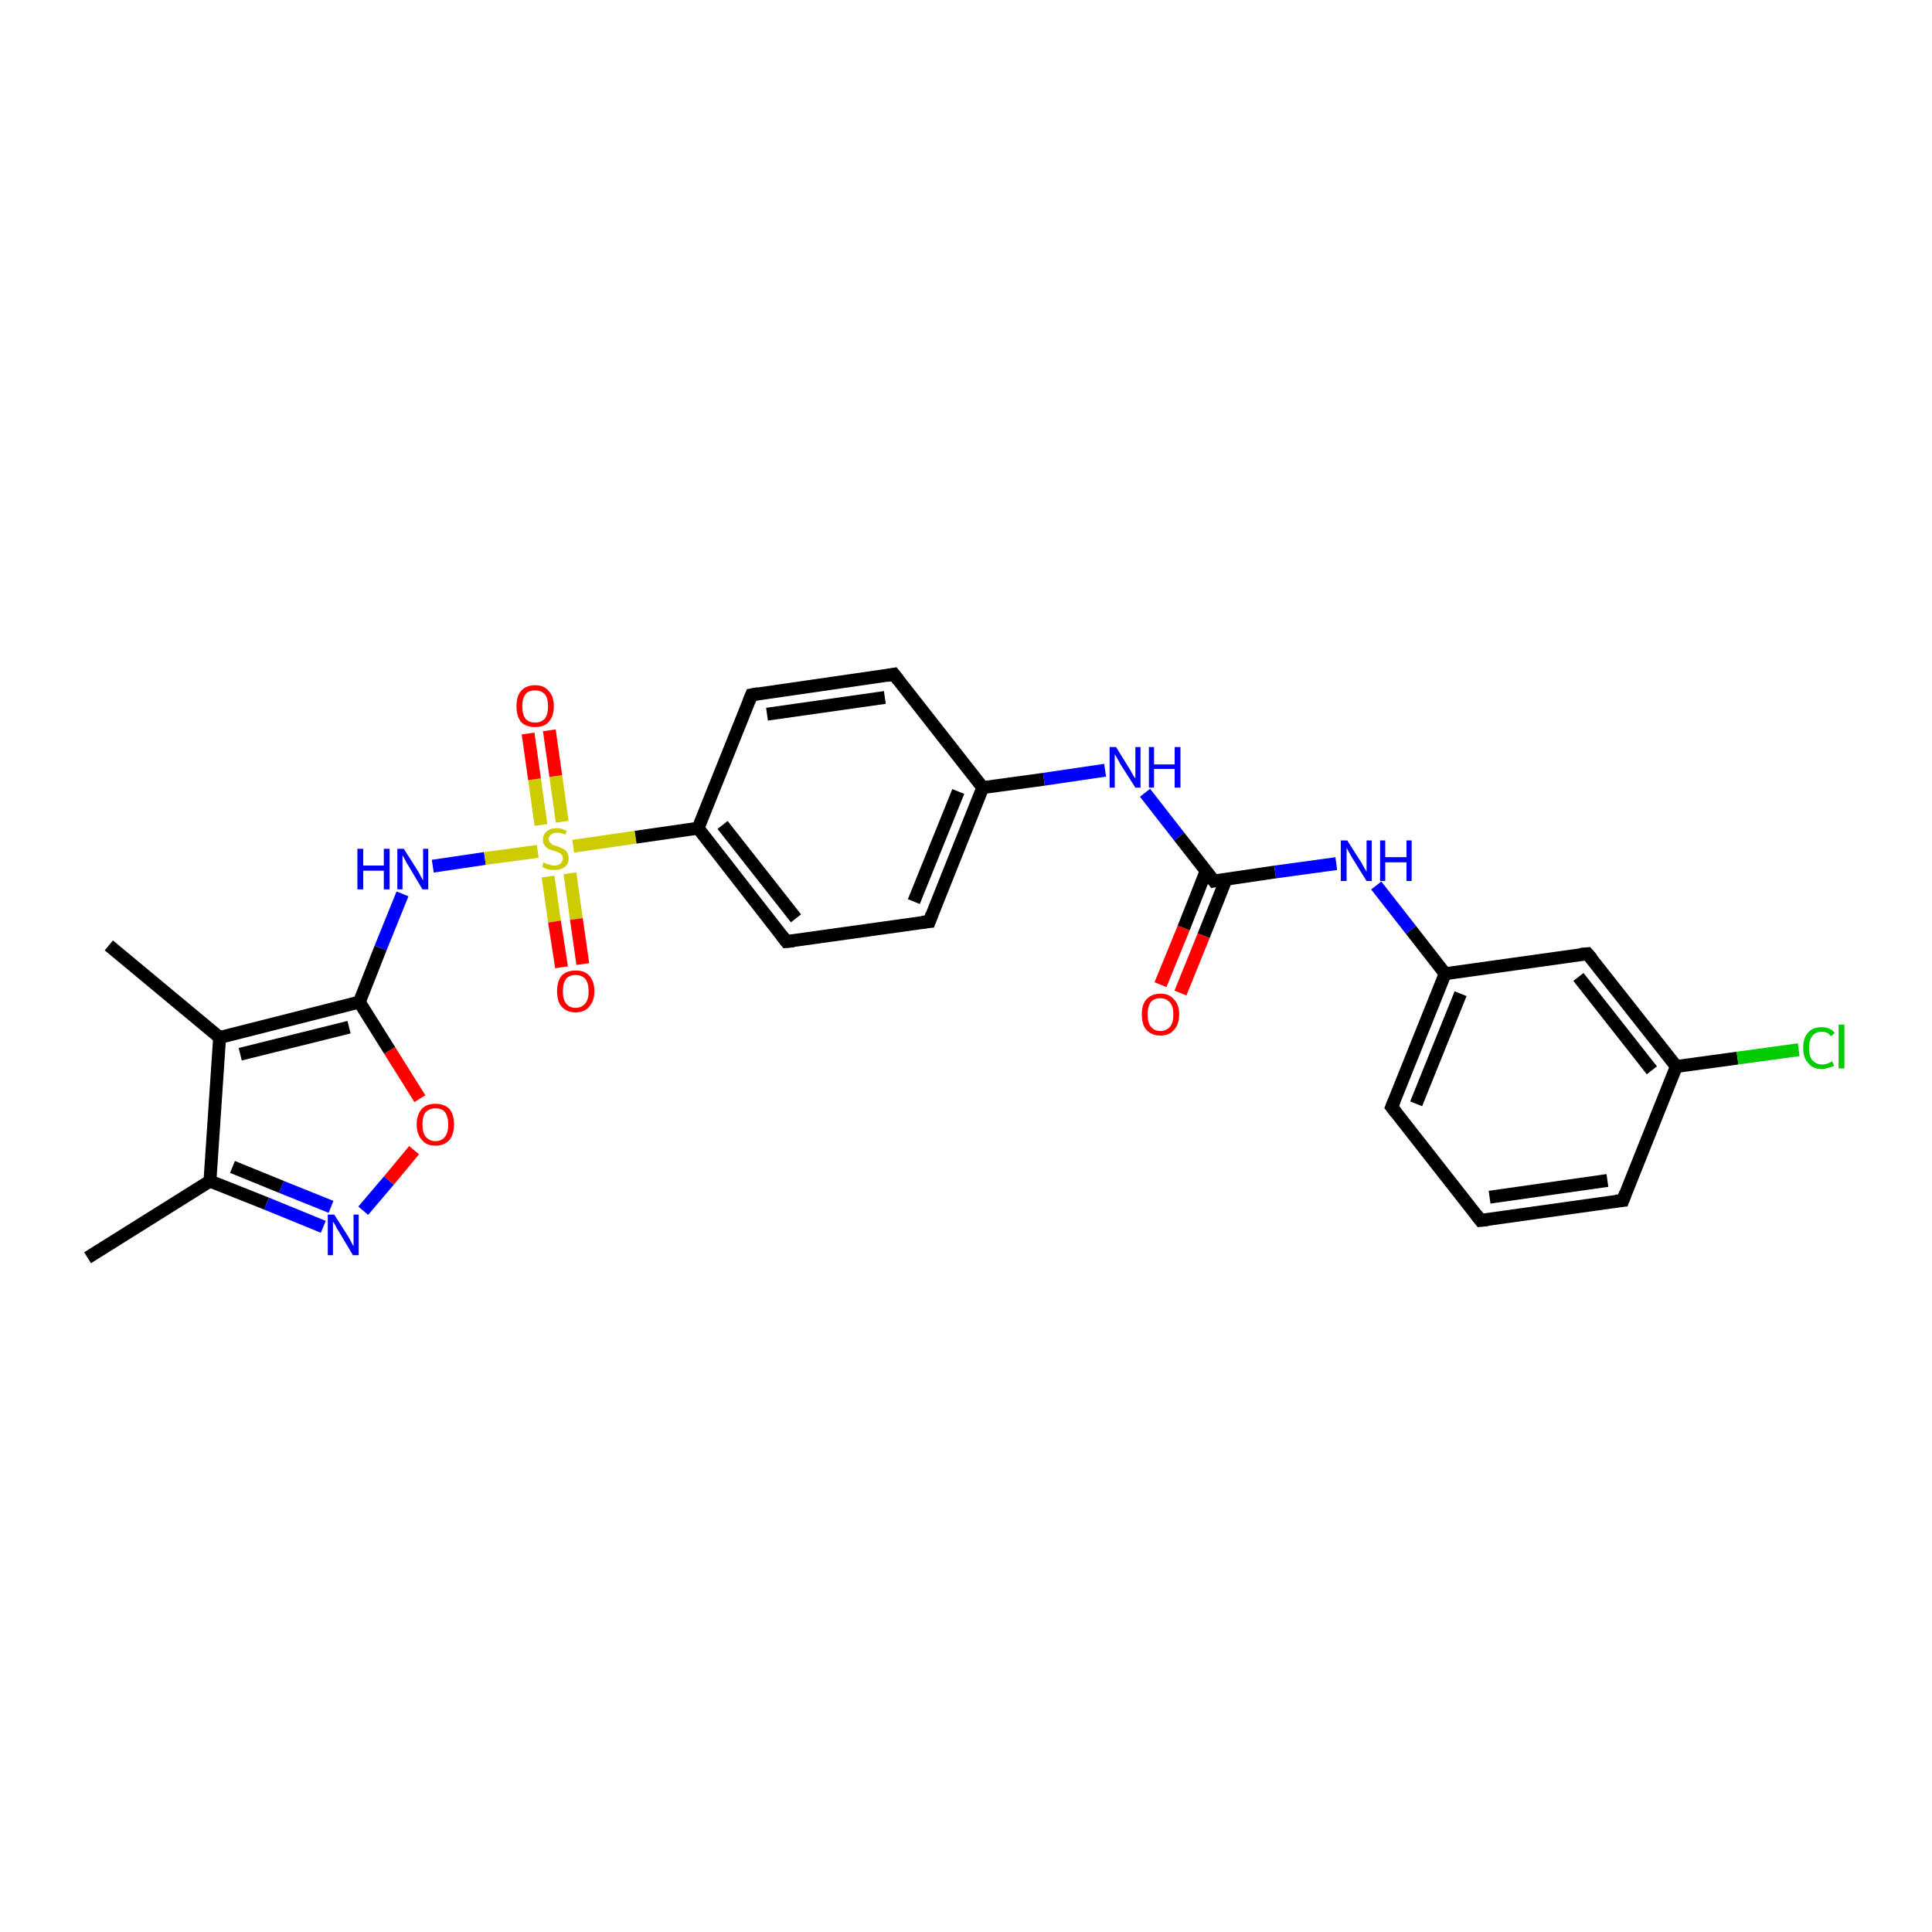 <?xml version='1.0' encoding='iso-8859-1'?>
<svg version='1.1' baseProfile='full'
              xmlns='http://www.w3.org/2000/svg'
                      xmlns:rdkit='http://www.rdkit.org/xml'
                      xmlns:xlink='http://www.w3.org/1999/xlink'
                  xml:space='preserve'
width='300px' height='300px' viewBox='0 0 300 300'>
<!-- END OF HEADER -->
<rect style='opacity:1.0;fill:#FFFFFF;stroke:none' width='300.0' height='300.0' x='0.0' y='0.0'> </rect>
<path class='bond-0 atom-0 atom-1' d='M 13.6,195.3 L 32.6,183.4' style='fill:none;fill-rule:evenodd;stroke:#000000;stroke-width:2.0px;stroke-linecap:butt;stroke-linejoin:miter;stroke-opacity:1' />
<path class='bond-1 atom-1 atom-2' d='M 32.6,183.4 L 41.4,186.9' style='fill:none;fill-rule:evenodd;stroke:#000000;stroke-width:2.0px;stroke-linecap:butt;stroke-linejoin:miter;stroke-opacity:1' />
<path class='bond-1 atom-1 atom-2' d='M 41.4,186.9 L 50.2,190.5' style='fill:none;fill-rule:evenodd;stroke:#0000FF;stroke-width:2.0px;stroke-linecap:butt;stroke-linejoin:miter;stroke-opacity:1' />
<path class='bond-1 atom-1 atom-2' d='M 36.1,181.2 L 43.7,184.3' style='fill:none;fill-rule:evenodd;stroke:#000000;stroke-width:2.0px;stroke-linecap:butt;stroke-linejoin:miter;stroke-opacity:1' />
<path class='bond-1 atom-1 atom-2' d='M 43.7,184.3 L 51.4,187.4' style='fill:none;fill-rule:evenodd;stroke:#0000FF;stroke-width:2.0px;stroke-linecap:butt;stroke-linejoin:miter;stroke-opacity:1' />
<path class='bond-2 atom-2 atom-3' d='M 56.4,188.0 L 60.4,183.3' style='fill:none;fill-rule:evenodd;stroke:#0000FF;stroke-width:2.0px;stroke-linecap:butt;stroke-linejoin:miter;stroke-opacity:1' />
<path class='bond-2 atom-2 atom-3' d='M 60.4,183.3 L 64.3,178.6' style='fill:none;fill-rule:evenodd;stroke:#FF0000;stroke-width:2.0px;stroke-linecap:butt;stroke-linejoin:miter;stroke-opacity:1' />
<path class='bond-3 atom-3 atom-4' d='M 65.2,170.6 L 60.5,163.1' style='fill:none;fill-rule:evenodd;stroke:#FF0000;stroke-width:2.0px;stroke-linecap:butt;stroke-linejoin:miter;stroke-opacity:1' />
<path class='bond-3 atom-3 atom-4' d='M 60.5,163.1 L 55.8,155.6' style='fill:none;fill-rule:evenodd;stroke:#000000;stroke-width:2.0px;stroke-linecap:butt;stroke-linejoin:miter;stroke-opacity:1' />
<path class='bond-4 atom-4 atom-5' d='M 55.8,155.6 L 59.1,147.2' style='fill:none;fill-rule:evenodd;stroke:#000000;stroke-width:2.0px;stroke-linecap:butt;stroke-linejoin:miter;stroke-opacity:1' />
<path class='bond-4 atom-4 atom-5' d='M 59.1,147.2 L 62.5,138.8' style='fill:none;fill-rule:evenodd;stroke:#0000FF;stroke-width:2.0px;stroke-linecap:butt;stroke-linejoin:miter;stroke-opacity:1' />
<path class='bond-5 atom-5 atom-6' d='M 67.2,134.5 L 75.3,133.3' style='fill:none;fill-rule:evenodd;stroke:#0000FF;stroke-width:2.0px;stroke-linecap:butt;stroke-linejoin:miter;stroke-opacity:1' />
<path class='bond-5 atom-5 atom-6' d='M 75.3,133.3 L 83.5,132.2' style='fill:none;fill-rule:evenodd;stroke:#CCCC00;stroke-width:2.0px;stroke-linecap:butt;stroke-linejoin:miter;stroke-opacity:1' />
<path class='bond-6 atom-6 atom-7' d='M 87.3,127.6 L 86.3,120.5' style='fill:none;fill-rule:evenodd;stroke:#CCCC00;stroke-width:2.0px;stroke-linecap:butt;stroke-linejoin:miter;stroke-opacity:1' />
<path class='bond-6 atom-6 atom-7' d='M 86.3,120.5 L 85.3,113.4' style='fill:none;fill-rule:evenodd;stroke:#FF0000;stroke-width:2.0px;stroke-linecap:butt;stroke-linejoin:miter;stroke-opacity:1' />
<path class='bond-6 atom-6 atom-7' d='M 84.0,128.1 L 83.0,121.0' style='fill:none;fill-rule:evenodd;stroke:#CCCC00;stroke-width:2.0px;stroke-linecap:butt;stroke-linejoin:miter;stroke-opacity:1' />
<path class='bond-6 atom-6 atom-7' d='M 83.0,121.0 L 82.0,113.9' style='fill:none;fill-rule:evenodd;stroke:#FF0000;stroke-width:2.0px;stroke-linecap:butt;stroke-linejoin:miter;stroke-opacity:1' />
<path class='bond-7 atom-6 atom-8' d='M 85.1,136.1 L 86.1,143.1' style='fill:none;fill-rule:evenodd;stroke:#CCCC00;stroke-width:2.0px;stroke-linecap:butt;stroke-linejoin:miter;stroke-opacity:1' />
<path class='bond-7 atom-6 atom-8' d='M 86.1,143.1 L 87.2,150.2' style='fill:none;fill-rule:evenodd;stroke:#FF0000;stroke-width:2.0px;stroke-linecap:butt;stroke-linejoin:miter;stroke-opacity:1' />
<path class='bond-7 atom-6 atom-8' d='M 88.5,135.6 L 89.5,142.7' style='fill:none;fill-rule:evenodd;stroke:#CCCC00;stroke-width:2.0px;stroke-linecap:butt;stroke-linejoin:miter;stroke-opacity:1' />
<path class='bond-7 atom-6 atom-8' d='M 89.5,142.7 L 90.5,149.7' style='fill:none;fill-rule:evenodd;stroke:#FF0000;stroke-width:2.0px;stroke-linecap:butt;stroke-linejoin:miter;stroke-opacity:1' />
<path class='bond-8 atom-6 atom-9' d='M 89.0,131.4 L 98.7,130.0' style='fill:none;fill-rule:evenodd;stroke:#CCCC00;stroke-width:2.0px;stroke-linecap:butt;stroke-linejoin:miter;stroke-opacity:1' />
<path class='bond-8 atom-6 atom-9' d='M 98.7,130.0 L 108.4,128.6' style='fill:none;fill-rule:evenodd;stroke:#000000;stroke-width:2.0px;stroke-linecap:butt;stroke-linejoin:miter;stroke-opacity:1' />
<path class='bond-9 atom-9 atom-10' d='M 108.4,128.6 L 122.1,146.2' style='fill:none;fill-rule:evenodd;stroke:#000000;stroke-width:2.0px;stroke-linecap:butt;stroke-linejoin:miter;stroke-opacity:1' />
<path class='bond-9 atom-9 atom-10' d='M 112.2,128.1 L 123.6,142.6' style='fill:none;fill-rule:evenodd;stroke:#000000;stroke-width:2.0px;stroke-linecap:butt;stroke-linejoin:miter;stroke-opacity:1' />
<path class='bond-10 atom-10 atom-11' d='M 122.1,146.2 L 144.3,143.1' style='fill:none;fill-rule:evenodd;stroke:#000000;stroke-width:2.0px;stroke-linecap:butt;stroke-linejoin:miter;stroke-opacity:1' />
<path class='bond-11 atom-11 atom-12' d='M 144.3,143.1 L 152.6,122.3' style='fill:none;fill-rule:evenodd;stroke:#000000;stroke-width:2.0px;stroke-linecap:butt;stroke-linejoin:miter;stroke-opacity:1' />
<path class='bond-11 atom-11 atom-12' d='M 141.9,140.0 L 148.8,122.9' style='fill:none;fill-rule:evenodd;stroke:#000000;stroke-width:2.0px;stroke-linecap:butt;stroke-linejoin:miter;stroke-opacity:1' />
<path class='bond-12 atom-12 atom-13' d='M 152.6,122.3 L 162.1,121.0' style='fill:none;fill-rule:evenodd;stroke:#000000;stroke-width:2.0px;stroke-linecap:butt;stroke-linejoin:miter;stroke-opacity:1' />
<path class='bond-12 atom-12 atom-13' d='M 162.1,121.0 L 171.6,119.6' style='fill:none;fill-rule:evenodd;stroke:#0000FF;stroke-width:2.0px;stroke-linecap:butt;stroke-linejoin:miter;stroke-opacity:1' />
<path class='bond-13 atom-13 atom-14' d='M 177.8,123.1 L 183.1,129.9' style='fill:none;fill-rule:evenodd;stroke:#0000FF;stroke-width:2.0px;stroke-linecap:butt;stroke-linejoin:miter;stroke-opacity:1' />
<path class='bond-13 atom-13 atom-14' d='M 183.1,129.9 L 188.5,136.8' style='fill:none;fill-rule:evenodd;stroke:#000000;stroke-width:2.0px;stroke-linecap:butt;stroke-linejoin:miter;stroke-opacity:1' />
<path class='bond-14 atom-14 atom-15' d='M 187.3,135.2 L 183.8,144.1' style='fill:none;fill-rule:evenodd;stroke:#000000;stroke-width:2.0px;stroke-linecap:butt;stroke-linejoin:miter;stroke-opacity:1' />
<path class='bond-14 atom-14 atom-15' d='M 183.8,144.1 L 180.2,152.9' style='fill:none;fill-rule:evenodd;stroke:#FF0000;stroke-width:2.0px;stroke-linecap:butt;stroke-linejoin:miter;stroke-opacity:1' />
<path class='bond-14 atom-14 atom-15' d='M 190.4,136.5 L 186.9,145.3' style='fill:none;fill-rule:evenodd;stroke:#000000;stroke-width:2.0px;stroke-linecap:butt;stroke-linejoin:miter;stroke-opacity:1' />
<path class='bond-14 atom-14 atom-15' d='M 186.9,145.3 L 183.3,154.2' style='fill:none;fill-rule:evenodd;stroke:#FF0000;stroke-width:2.0px;stroke-linecap:butt;stroke-linejoin:miter;stroke-opacity:1' />
<path class='bond-15 atom-14 atom-16' d='M 188.5,136.8 L 198.0,135.4' style='fill:none;fill-rule:evenodd;stroke:#000000;stroke-width:2.0px;stroke-linecap:butt;stroke-linejoin:miter;stroke-opacity:1' />
<path class='bond-15 atom-14 atom-16' d='M 198.0,135.4 L 207.5,134.1' style='fill:none;fill-rule:evenodd;stroke:#0000FF;stroke-width:2.0px;stroke-linecap:butt;stroke-linejoin:miter;stroke-opacity:1' />
<path class='bond-16 atom-16 atom-17' d='M 213.7,137.5 L 219.1,144.4' style='fill:none;fill-rule:evenodd;stroke:#0000FF;stroke-width:2.0px;stroke-linecap:butt;stroke-linejoin:miter;stroke-opacity:1' />
<path class='bond-16 atom-16 atom-17' d='M 219.1,144.4 L 224.4,151.2' style='fill:none;fill-rule:evenodd;stroke:#000000;stroke-width:2.0px;stroke-linecap:butt;stroke-linejoin:miter;stroke-opacity:1' />
<path class='bond-17 atom-17 atom-18' d='M 224.4,151.2 L 216.1,171.9' style='fill:none;fill-rule:evenodd;stroke:#000000;stroke-width:2.0px;stroke-linecap:butt;stroke-linejoin:miter;stroke-opacity:1' />
<path class='bond-17 atom-17 atom-18' d='M 226.8,154.3 L 219.9,171.4' style='fill:none;fill-rule:evenodd;stroke:#000000;stroke-width:2.0px;stroke-linecap:butt;stroke-linejoin:miter;stroke-opacity:1' />
<path class='bond-18 atom-18 atom-19' d='M 216.1,171.9 L 229.9,189.5' style='fill:none;fill-rule:evenodd;stroke:#000000;stroke-width:2.0px;stroke-linecap:butt;stroke-linejoin:miter;stroke-opacity:1' />
<path class='bond-19 atom-19 atom-20' d='M 229.9,189.5 L 252.0,186.4' style='fill:none;fill-rule:evenodd;stroke:#000000;stroke-width:2.0px;stroke-linecap:butt;stroke-linejoin:miter;stroke-opacity:1' />
<path class='bond-19 atom-19 atom-20' d='M 231.3,185.9 L 249.6,183.3' style='fill:none;fill-rule:evenodd;stroke:#000000;stroke-width:2.0px;stroke-linecap:butt;stroke-linejoin:miter;stroke-opacity:1' />
<path class='bond-20 atom-20 atom-21' d='M 252.0,186.4 L 260.3,165.6' style='fill:none;fill-rule:evenodd;stroke:#000000;stroke-width:2.0px;stroke-linecap:butt;stroke-linejoin:miter;stroke-opacity:1' />
<path class='bond-21 atom-21 atom-22' d='M 260.3,165.6 L 269.8,164.3' style='fill:none;fill-rule:evenodd;stroke:#000000;stroke-width:2.0px;stroke-linecap:butt;stroke-linejoin:miter;stroke-opacity:1' />
<path class='bond-21 atom-21 atom-22' d='M 269.8,164.3 L 279.3,163.0' style='fill:none;fill-rule:evenodd;stroke:#00CC00;stroke-width:2.0px;stroke-linecap:butt;stroke-linejoin:miter;stroke-opacity:1' />
<path class='bond-22 atom-21 atom-23' d='M 260.3,165.6 L 246.5,148.1' style='fill:none;fill-rule:evenodd;stroke:#000000;stroke-width:2.0px;stroke-linecap:butt;stroke-linejoin:miter;stroke-opacity:1' />
<path class='bond-22 atom-21 atom-23' d='M 256.5,166.2 L 245.1,151.7' style='fill:none;fill-rule:evenodd;stroke:#000000;stroke-width:2.0px;stroke-linecap:butt;stroke-linejoin:miter;stroke-opacity:1' />
<path class='bond-23 atom-12 atom-24' d='M 152.6,122.3 L 138.8,104.7' style='fill:none;fill-rule:evenodd;stroke:#000000;stroke-width:2.0px;stroke-linecap:butt;stroke-linejoin:miter;stroke-opacity:1' />
<path class='bond-24 atom-24 atom-25' d='M 138.8,104.7 L 116.7,107.9' style='fill:none;fill-rule:evenodd;stroke:#000000;stroke-width:2.0px;stroke-linecap:butt;stroke-linejoin:miter;stroke-opacity:1' />
<path class='bond-24 atom-24 atom-25' d='M 137.4,108.3 L 119.1,110.9' style='fill:none;fill-rule:evenodd;stroke:#000000;stroke-width:2.0px;stroke-linecap:butt;stroke-linejoin:miter;stroke-opacity:1' />
<path class='bond-25 atom-4 atom-26' d='M 55.8,155.6 L 34.1,161.1' style='fill:none;fill-rule:evenodd;stroke:#000000;stroke-width:2.0px;stroke-linecap:butt;stroke-linejoin:miter;stroke-opacity:1' />
<path class='bond-25 atom-4 atom-26' d='M 54.2,159.5 L 37.3,163.7' style='fill:none;fill-rule:evenodd;stroke:#000000;stroke-width:2.0px;stroke-linecap:butt;stroke-linejoin:miter;stroke-opacity:1' />
<path class='bond-26 atom-26 atom-27' d='M 34.1,161.1 L 16.9,146.8' style='fill:none;fill-rule:evenodd;stroke:#000000;stroke-width:2.0px;stroke-linecap:butt;stroke-linejoin:miter;stroke-opacity:1' />
<path class='bond-27 atom-26 atom-1' d='M 34.1,161.1 L 32.6,183.4' style='fill:none;fill-rule:evenodd;stroke:#000000;stroke-width:2.0px;stroke-linecap:butt;stroke-linejoin:miter;stroke-opacity:1' />
<path class='bond-28 atom-25 atom-9' d='M 116.7,107.9 L 108.4,128.6' style='fill:none;fill-rule:evenodd;stroke:#000000;stroke-width:2.0px;stroke-linecap:butt;stroke-linejoin:miter;stroke-opacity:1' />
<path class='bond-29 atom-23 atom-17' d='M 246.5,148.1 L 224.4,151.2' style='fill:none;fill-rule:evenodd;stroke:#000000;stroke-width:2.0px;stroke-linecap:butt;stroke-linejoin:miter;stroke-opacity:1' />
<path d='M 121.4,145.3 L 122.1,146.2 L 123.2,146.1' style='fill:none;stroke:#000000;stroke-width:2.0px;stroke-linecap:butt;stroke-linejoin:miter;stroke-opacity:1;' />
<path d='M 143.2,143.2 L 144.3,143.1 L 144.7,142.0' style='fill:none;stroke:#000000;stroke-width:2.0px;stroke-linecap:butt;stroke-linejoin:miter;stroke-opacity:1;' />
<path d='M 188.2,136.4 L 188.5,136.8 L 189.0,136.7' style='fill:none;stroke:#000000;stroke-width:2.0px;stroke-linecap:butt;stroke-linejoin:miter;stroke-opacity:1;' />
<path d='M 216.5,170.9 L 216.1,171.9 L 216.8,172.8' style='fill:none;stroke:#000000;stroke-width:2.0px;stroke-linecap:butt;stroke-linejoin:miter;stroke-opacity:1;' />
<path d='M 229.2,188.6 L 229.9,189.5 L 231.0,189.4' style='fill:none;stroke:#000000;stroke-width:2.0px;stroke-linecap:butt;stroke-linejoin:miter;stroke-opacity:1;' />
<path d='M 250.9,186.5 L 252.0,186.4 L 252.4,185.3' style='fill:none;stroke:#000000;stroke-width:2.0px;stroke-linecap:butt;stroke-linejoin:miter;stroke-opacity:1;' />
<path d='M 247.2,148.9 L 246.5,148.1 L 245.4,148.2' style='fill:none;stroke:#000000;stroke-width:2.0px;stroke-linecap:butt;stroke-linejoin:miter;stroke-opacity:1;' />
<path d='M 139.5,105.6 L 138.8,104.7 L 137.7,104.9' style='fill:none;stroke:#000000;stroke-width:2.0px;stroke-linecap:butt;stroke-linejoin:miter;stroke-opacity:1;' />
<path d='M 117.8,107.7 L 116.7,107.9 L 116.3,108.9' style='fill:none;stroke:#000000;stroke-width:2.0px;stroke-linecap:butt;stroke-linejoin:miter;stroke-opacity:1;' />
<path class='atom-2' d='M 51.9 188.6
L 54.0 191.9
Q 54.2 192.2, 54.5 192.8
Q 54.8 193.4, 54.9 193.5
L 54.9 188.6
L 55.7 188.6
L 55.7 194.9
L 54.8 194.9
L 52.6 191.2
Q 52.3 190.8, 52.1 190.3
Q 51.8 189.8, 51.7 189.7
L 51.7 194.9
L 50.9 194.9
L 50.9 188.6
L 51.9 188.6
' fill='#0000FF'/>
<path class='atom-3' d='M 64.7 174.6
Q 64.7 173.1, 65.5 172.2
Q 66.2 171.4, 67.6 171.4
Q 69.0 171.4, 69.8 172.2
Q 70.5 173.1, 70.5 174.6
Q 70.5 176.1, 69.8 177.0
Q 69.0 177.9, 67.6 177.9
Q 66.2 177.9, 65.5 177.0
Q 64.7 176.1, 64.7 174.6
M 67.6 177.2
Q 68.6 177.2, 69.1 176.5
Q 69.6 175.9, 69.6 174.6
Q 69.6 173.4, 69.1 172.7
Q 68.6 172.1, 67.6 172.1
Q 66.7 172.1, 66.1 172.7
Q 65.6 173.3, 65.6 174.6
Q 65.6 175.9, 66.1 176.5
Q 66.7 177.2, 67.6 177.2
' fill='#FF0000'/>
<path class='atom-5' d='M 55.5 131.8
L 56.4 131.8
L 56.4 134.4
L 59.6 134.4
L 59.6 131.8
L 60.5 131.8
L 60.5 138.1
L 59.6 138.1
L 59.6 135.2
L 56.4 135.2
L 56.4 138.1
L 55.5 138.1
L 55.5 131.8
' fill='#0000FF'/>
<path class='atom-5' d='M 62.7 131.8
L 64.8 135.1
Q 65.0 135.4, 65.3 136.0
Q 65.6 136.6, 65.7 136.7
L 65.7 131.8
L 66.5 131.8
L 66.5 138.1
L 65.6 138.1
L 63.4 134.4
Q 63.1 134.0, 62.9 133.5
Q 62.6 133.0, 62.5 132.8
L 62.5 138.1
L 61.7 138.1
L 61.7 131.8
L 62.7 131.8
' fill='#0000FF'/>
<path class='atom-6' d='M 84.4 133.9
Q 84.5 134.0, 84.8 134.1
Q 85.1 134.2, 85.4 134.3
Q 85.8 134.4, 86.1 134.4
Q 86.7 134.4, 87.0 134.1
Q 87.4 133.8, 87.4 133.3
Q 87.4 132.9, 87.2 132.7
Q 87.0 132.5, 86.8 132.4
Q 86.5 132.3, 86.0 132.1
Q 85.5 132.0, 85.1 131.8
Q 84.8 131.6, 84.6 131.3
Q 84.3 131.0, 84.3 130.4
Q 84.3 129.6, 84.9 129.1
Q 85.4 128.6, 86.5 128.6
Q 87.2 128.6, 88.0 129.0
L 87.8 129.6
Q 87.1 129.3, 86.5 129.3
Q 85.9 129.3, 85.6 129.6
Q 85.2 129.8, 85.2 130.3
Q 85.2 130.6, 85.4 130.8
Q 85.6 131.0, 85.8 131.2
Q 86.1 131.3, 86.5 131.4
Q 87.1 131.6, 87.4 131.8
Q 87.8 131.9, 88.0 132.3
Q 88.3 132.7, 88.3 133.3
Q 88.3 134.2, 87.7 134.6
Q 87.1 135.1, 86.1 135.1
Q 85.5 135.1, 85.1 135.0
Q 84.7 134.9, 84.2 134.6
L 84.4 133.9
' fill='#CCCC00'/>
<path class='atom-7' d='M 80.2 109.7
Q 80.2 108.1, 80.9 107.3
Q 81.7 106.4, 83.1 106.4
Q 84.5 106.4, 85.2 107.3
Q 86.0 108.1, 86.0 109.7
Q 86.0 111.2, 85.2 112.1
Q 84.5 112.9, 83.1 112.9
Q 81.7 112.9, 80.9 112.1
Q 80.2 111.2, 80.2 109.7
M 83.1 112.2
Q 84.0 112.2, 84.6 111.6
Q 85.1 110.9, 85.1 109.7
Q 85.1 108.4, 84.6 107.8
Q 84.0 107.2, 83.1 107.2
Q 82.1 107.2, 81.6 107.8
Q 81.1 108.4, 81.1 109.7
Q 81.1 110.9, 81.6 111.6
Q 82.1 112.2, 83.1 112.2
' fill='#FF0000'/>
<path class='atom-8' d='M 86.5 153.9
Q 86.5 152.4, 87.2 151.5
Q 88.0 150.7, 89.4 150.7
Q 90.8 150.7, 91.5 151.5
Q 92.3 152.4, 92.3 153.9
Q 92.3 155.4, 91.5 156.3
Q 90.8 157.2, 89.4 157.2
Q 88.0 157.2, 87.2 156.3
Q 86.5 155.5, 86.5 153.9
M 89.4 156.5
Q 90.3 156.5, 90.9 155.8
Q 91.4 155.2, 91.4 153.9
Q 91.4 152.7, 90.9 152.0
Q 90.3 151.4, 89.4 151.4
Q 88.4 151.4, 87.9 152.0
Q 87.4 152.7, 87.4 153.9
Q 87.4 155.2, 87.9 155.8
Q 88.4 156.5, 89.4 156.5
' fill='#FF0000'/>
<path class='atom-13' d='M 173.3 116.0
L 175.4 119.4
Q 175.6 119.7, 175.9 120.3
Q 176.3 120.9, 176.3 120.9
L 176.3 116.0
L 177.1 116.0
L 177.1 122.3
L 176.3 122.3
L 174.0 118.7
Q 173.8 118.3, 173.5 117.8
Q 173.2 117.3, 173.1 117.1
L 173.1 122.3
L 172.3 122.3
L 172.3 116.0
L 173.3 116.0
' fill='#0000FF'/>
<path class='atom-13' d='M 178.4 116.0
L 179.2 116.0
L 179.2 118.7
L 182.4 118.7
L 182.4 116.0
L 183.3 116.0
L 183.3 122.3
L 182.4 122.3
L 182.4 119.4
L 179.2 119.4
L 179.2 122.3
L 178.4 122.3
L 178.4 116.0
' fill='#0000FF'/>
<path class='atom-15' d='M 177.3 157.5
Q 177.3 156.0, 178.0 155.2
Q 178.8 154.3, 180.2 154.3
Q 181.6 154.3, 182.3 155.2
Q 183.1 156.0, 183.1 157.5
Q 183.1 159.1, 182.3 159.9
Q 181.6 160.8, 180.2 160.8
Q 178.8 160.8, 178.0 159.9
Q 177.3 159.1, 177.3 157.5
M 180.2 160.1
Q 181.1 160.1, 181.7 159.4
Q 182.2 158.8, 182.2 157.5
Q 182.2 156.3, 181.7 155.7
Q 181.1 155.0, 180.2 155.0
Q 179.2 155.0, 178.7 155.6
Q 178.2 156.3, 178.2 157.5
Q 178.2 158.8, 178.7 159.4
Q 179.2 160.1, 180.2 160.1
' fill='#FF0000'/>
<path class='atom-16' d='M 209.2 130.5
L 211.3 133.8
Q 211.5 134.1, 211.8 134.7
Q 212.2 135.3, 212.2 135.4
L 212.2 130.5
L 213.0 130.5
L 213.0 136.8
L 212.2 136.8
L 209.9 133.1
Q 209.7 132.7, 209.4 132.2
Q 209.1 131.7, 209.1 131.6
L 209.1 136.8
L 208.2 136.8
L 208.2 130.5
L 209.2 130.5
' fill='#0000FF'/>
<path class='atom-16' d='M 214.3 130.5
L 215.1 130.5
L 215.1 133.1
L 218.4 133.1
L 218.4 130.5
L 219.2 130.5
L 219.2 136.8
L 218.4 136.8
L 218.4 133.9
L 215.1 133.9
L 215.1 136.8
L 214.3 136.8
L 214.3 130.5
' fill='#0000FF'/>
<path class='atom-22' d='M 280.0 162.7
Q 280.0 161.1, 280.8 160.3
Q 281.5 159.5, 282.9 159.5
Q 284.2 159.5, 284.9 160.4
L 284.3 160.9
Q 283.8 160.2, 282.9 160.2
Q 281.9 160.2, 281.4 160.9
Q 280.9 161.5, 280.9 162.7
Q 280.9 164.0, 281.4 164.6
Q 282.0 165.3, 283.0 165.3
Q 283.7 165.3, 284.5 164.8
L 284.8 165.5
Q 284.4 165.7, 283.9 165.8
Q 283.4 166.0, 282.9 166.0
Q 281.5 166.0, 280.8 165.1
Q 280.0 164.3, 280.0 162.7
' fill='#00CC00'/>
<path class='atom-22' d='M 285.5 159.1
L 286.4 159.1
L 286.4 165.9
L 285.5 165.9
L 285.5 159.1
' fill='#00CC00'/>
</svg>
